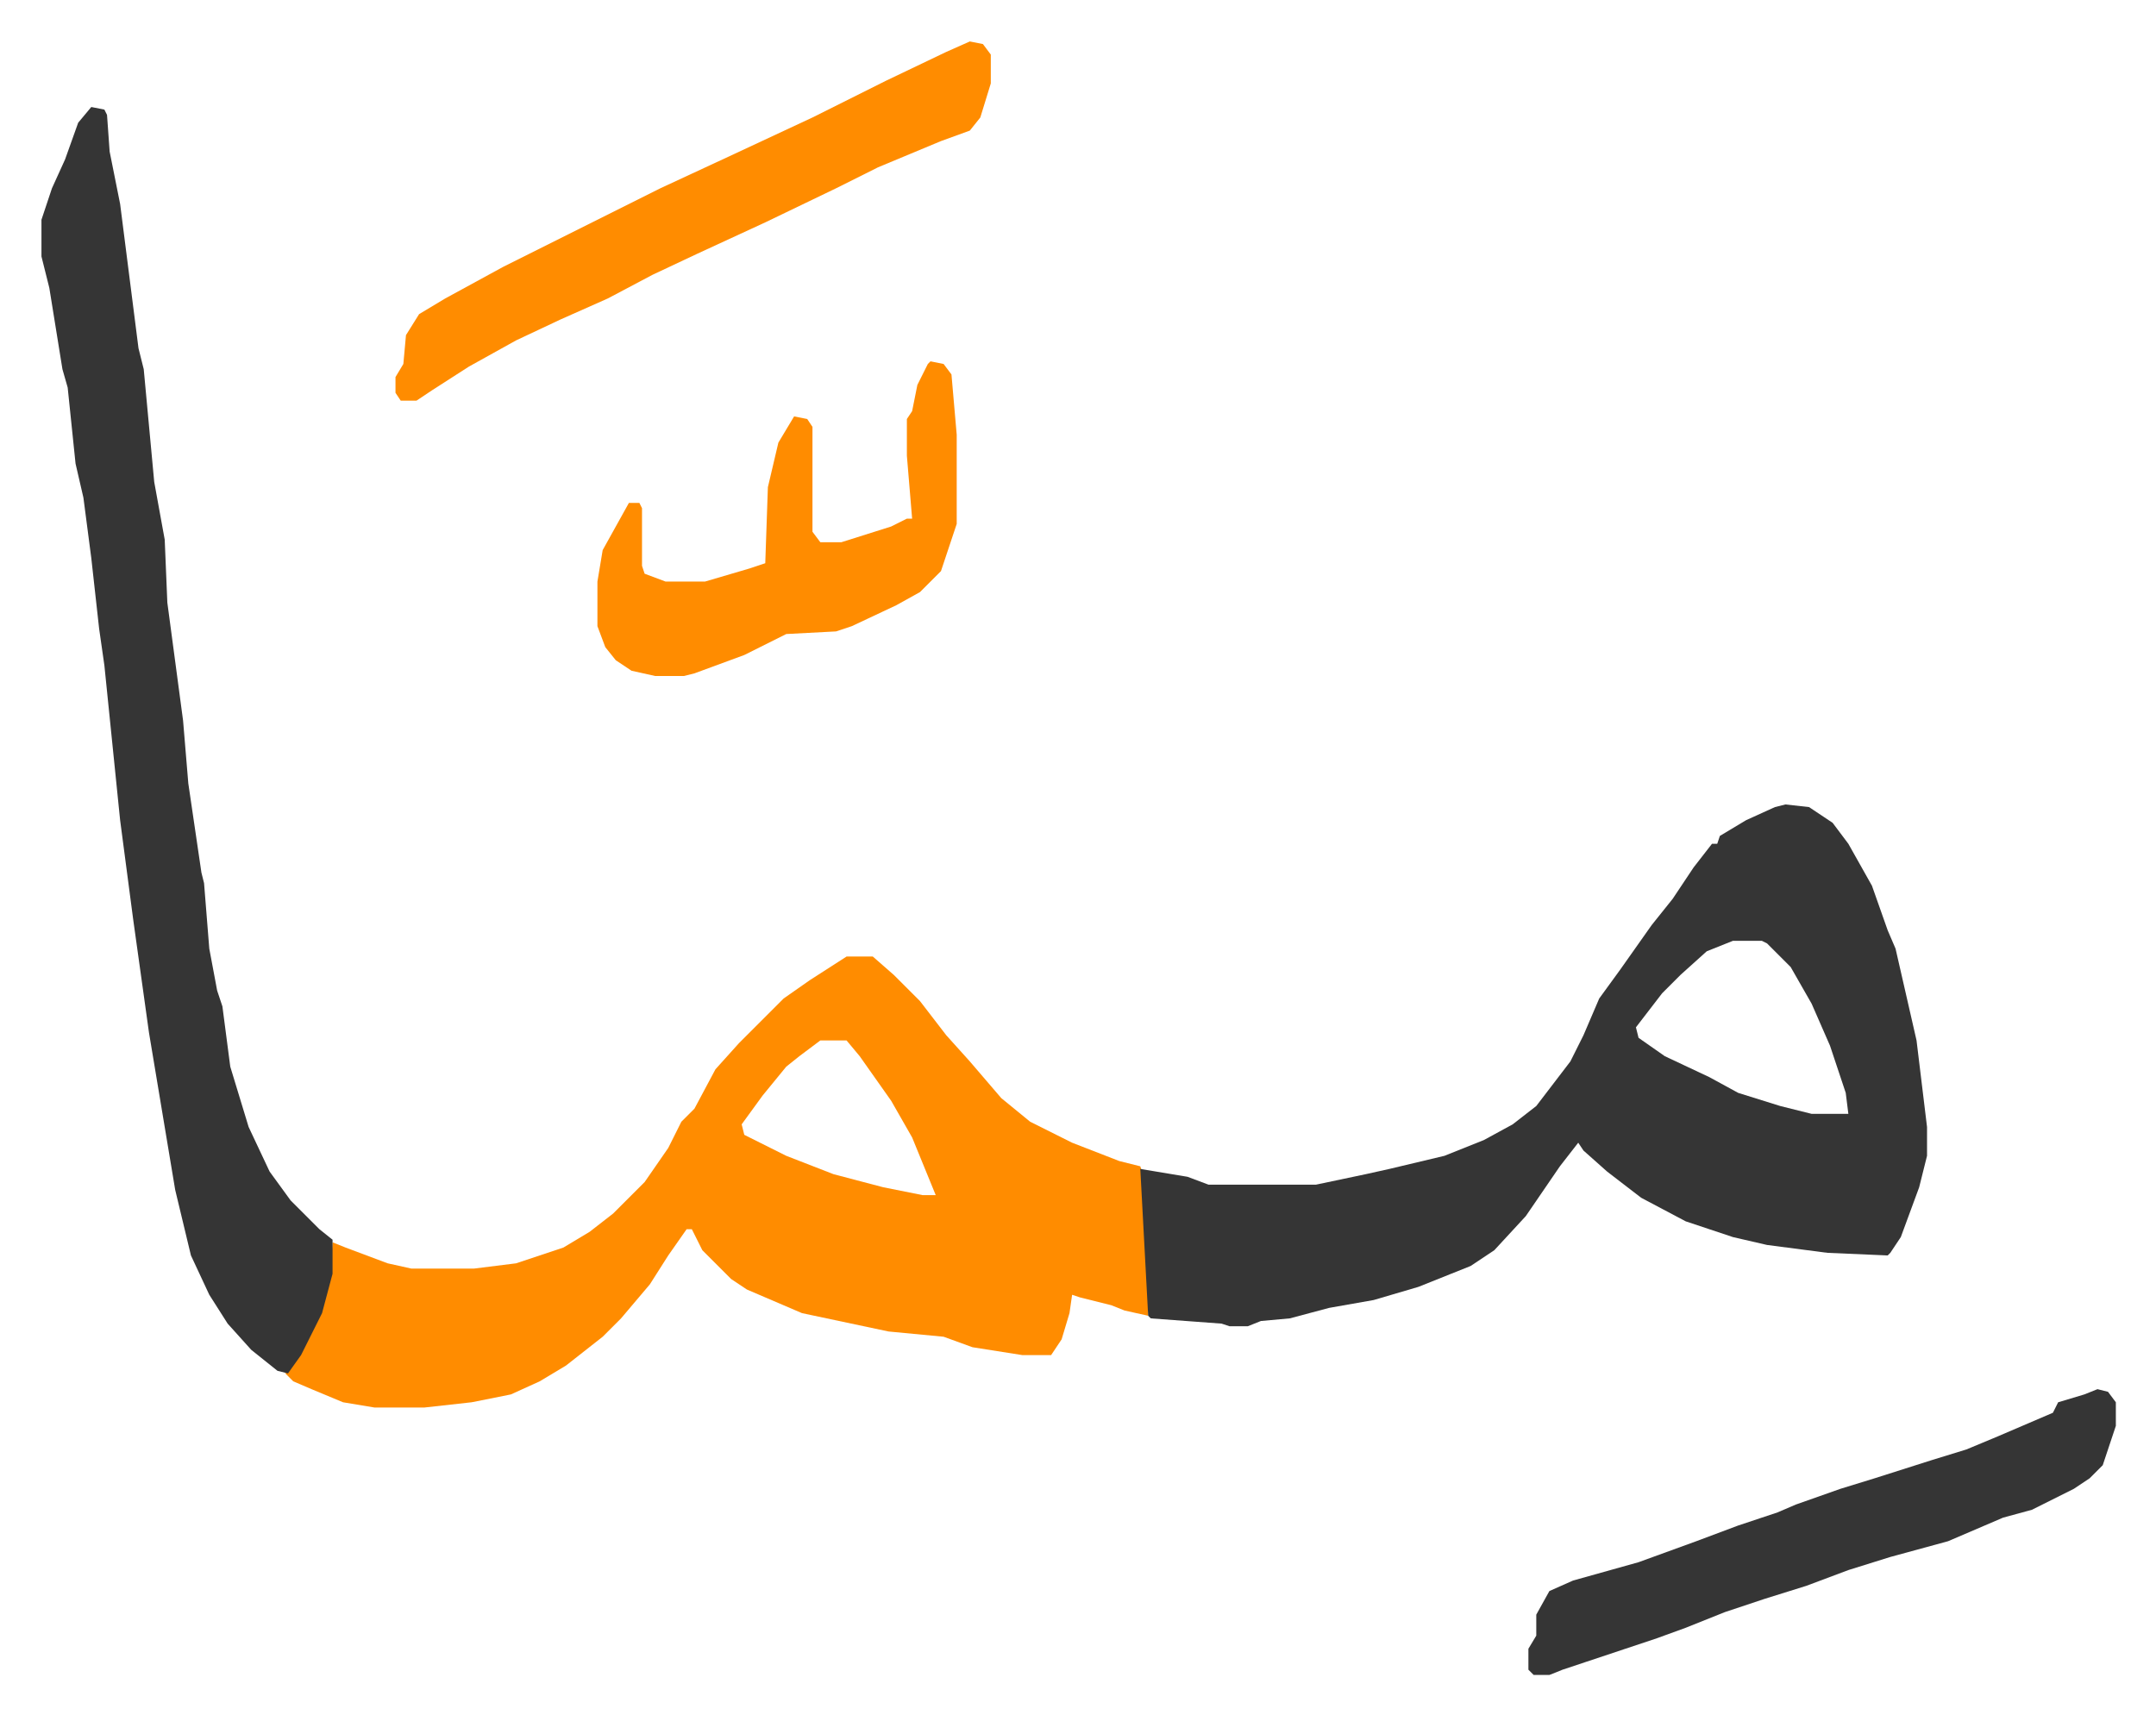<svg xmlns="http://www.w3.org/2000/svg" role="img" viewBox="-15.81 461.19 822.12 654.12"><path fill="#ff8c00" id="rule_ghunnah_2_wowels" d="M307 826h10l8 7 10 10 10 13 9 10 12 14 11 9 16 8 18 7 8 2 1 3 2 34v20l-9-2-5-2-12-3-3-1-1 7-3 10-4 6h-11l-19-3-11-4-21-2-33-7-21-9-6-4-11-11-4-8h-2l-7 10-7 11-11 13-7 7-14 11-10 6-11 5-15 3-18 2h-19l-12-2-12-5-7-3-3-3 9-14 6-15 2-9 1-12 5 2 16 6 9 2h24l16-2 18-6 10-6 9-7 7-7 5-5 9-13 5-10 5-5 8-15 9-10 17-17 10-7zm-10 32l-8 6-5 4-9 11-8 11 1 4 16 8 18 7 19 5 15 3h5l-9-22-8-14-12-17-5-6z"/><path fill="#353535" id="rule_normal" d="M665 768l9 1 9 6 6 8 9 16 6 17 3 7 8 35 4 33v11l-3 12-7 19-4 6-1 1-23-1-23-3-13-3-18-6-17-9-13-10-9-8-2-3-7 9-13 19-12 13-9 6-20 8-17 5-17 3-15 4-11 1-5 2h-7l-3-1-27-2-1-1-3-56 18 3 8 3h41l19-4 9-2 21-5 15-6 11-6 9-7 13-17 5-10 6-14 8-11 12-17 8-10 8-12 7-9h2l1-3 10-6 11-5zm-20 52l-10 4-10 9-7 7-10 13 1 4 10 7 17 8 11 6 16 5 12 3h14l-1-8-6-18-7-16-8-14-9-9-2-1zM19 502l5 1 1 2 1 14 4 20 7 55 2 8 4 43 4 22 1 24 6 45 2 24 5 34 1 4 2 25 3 16 2 6 3 23 7 23 8 17 8 11 11 11 5 4v13l-4 15-8 16-5 7-4-1-10-8-9-10-7-11-7-15-6-25-4-24-6-36-6-43-5-38-6-59-2-14-3-27-3-23-3-13-3-29-2-7-5-31-3-12v-14l4-12 5-11 5-14zm765 489l4 1 3 4v9l-5 15-5 5-6 4-16 8-11 3-21 9-22 6-16 5-16 6-16 5-15 5-15 6-11 4-27 9-9 3-5 2h-6l-2-2v-8l3-5v-8l5-9 9-4 25-7 22-8 16-6 15-5 7-3 17-6 13-4 22-7 13-4 12-5 21-9 2-4 10-3z"/><path fill="#ff8c00" id="rule_ghunnah_2_wowels" d="M354 477l5 1 3 4v11l-4 13-4 5-11 4-24 10-16 8-27 13-26 12-17 8-17 9-18 8-17 8-18 10-14 9-6 4h-6l-2-3v-6l3-5 1-11 5-8 10-6 22-12 60-30 28-13 30-14 28-14 23-11zm-15 122l5 1 3 4 2 23v34l-6 18-8 8-9 5-17 8-6 2-19 1-16 8-19 7-4 1h-11l-9-2-6-4-4-5-3-8v-17l2-12 10-18h4l1 2v22l1 3 8 3h15l17-5 6-2 1-29 4-17 6-10 5 1 2 3v40l3 4h8l19-6 6-3h2l-2-24v-14l2-3 2-10 4-8z"/></svg>
